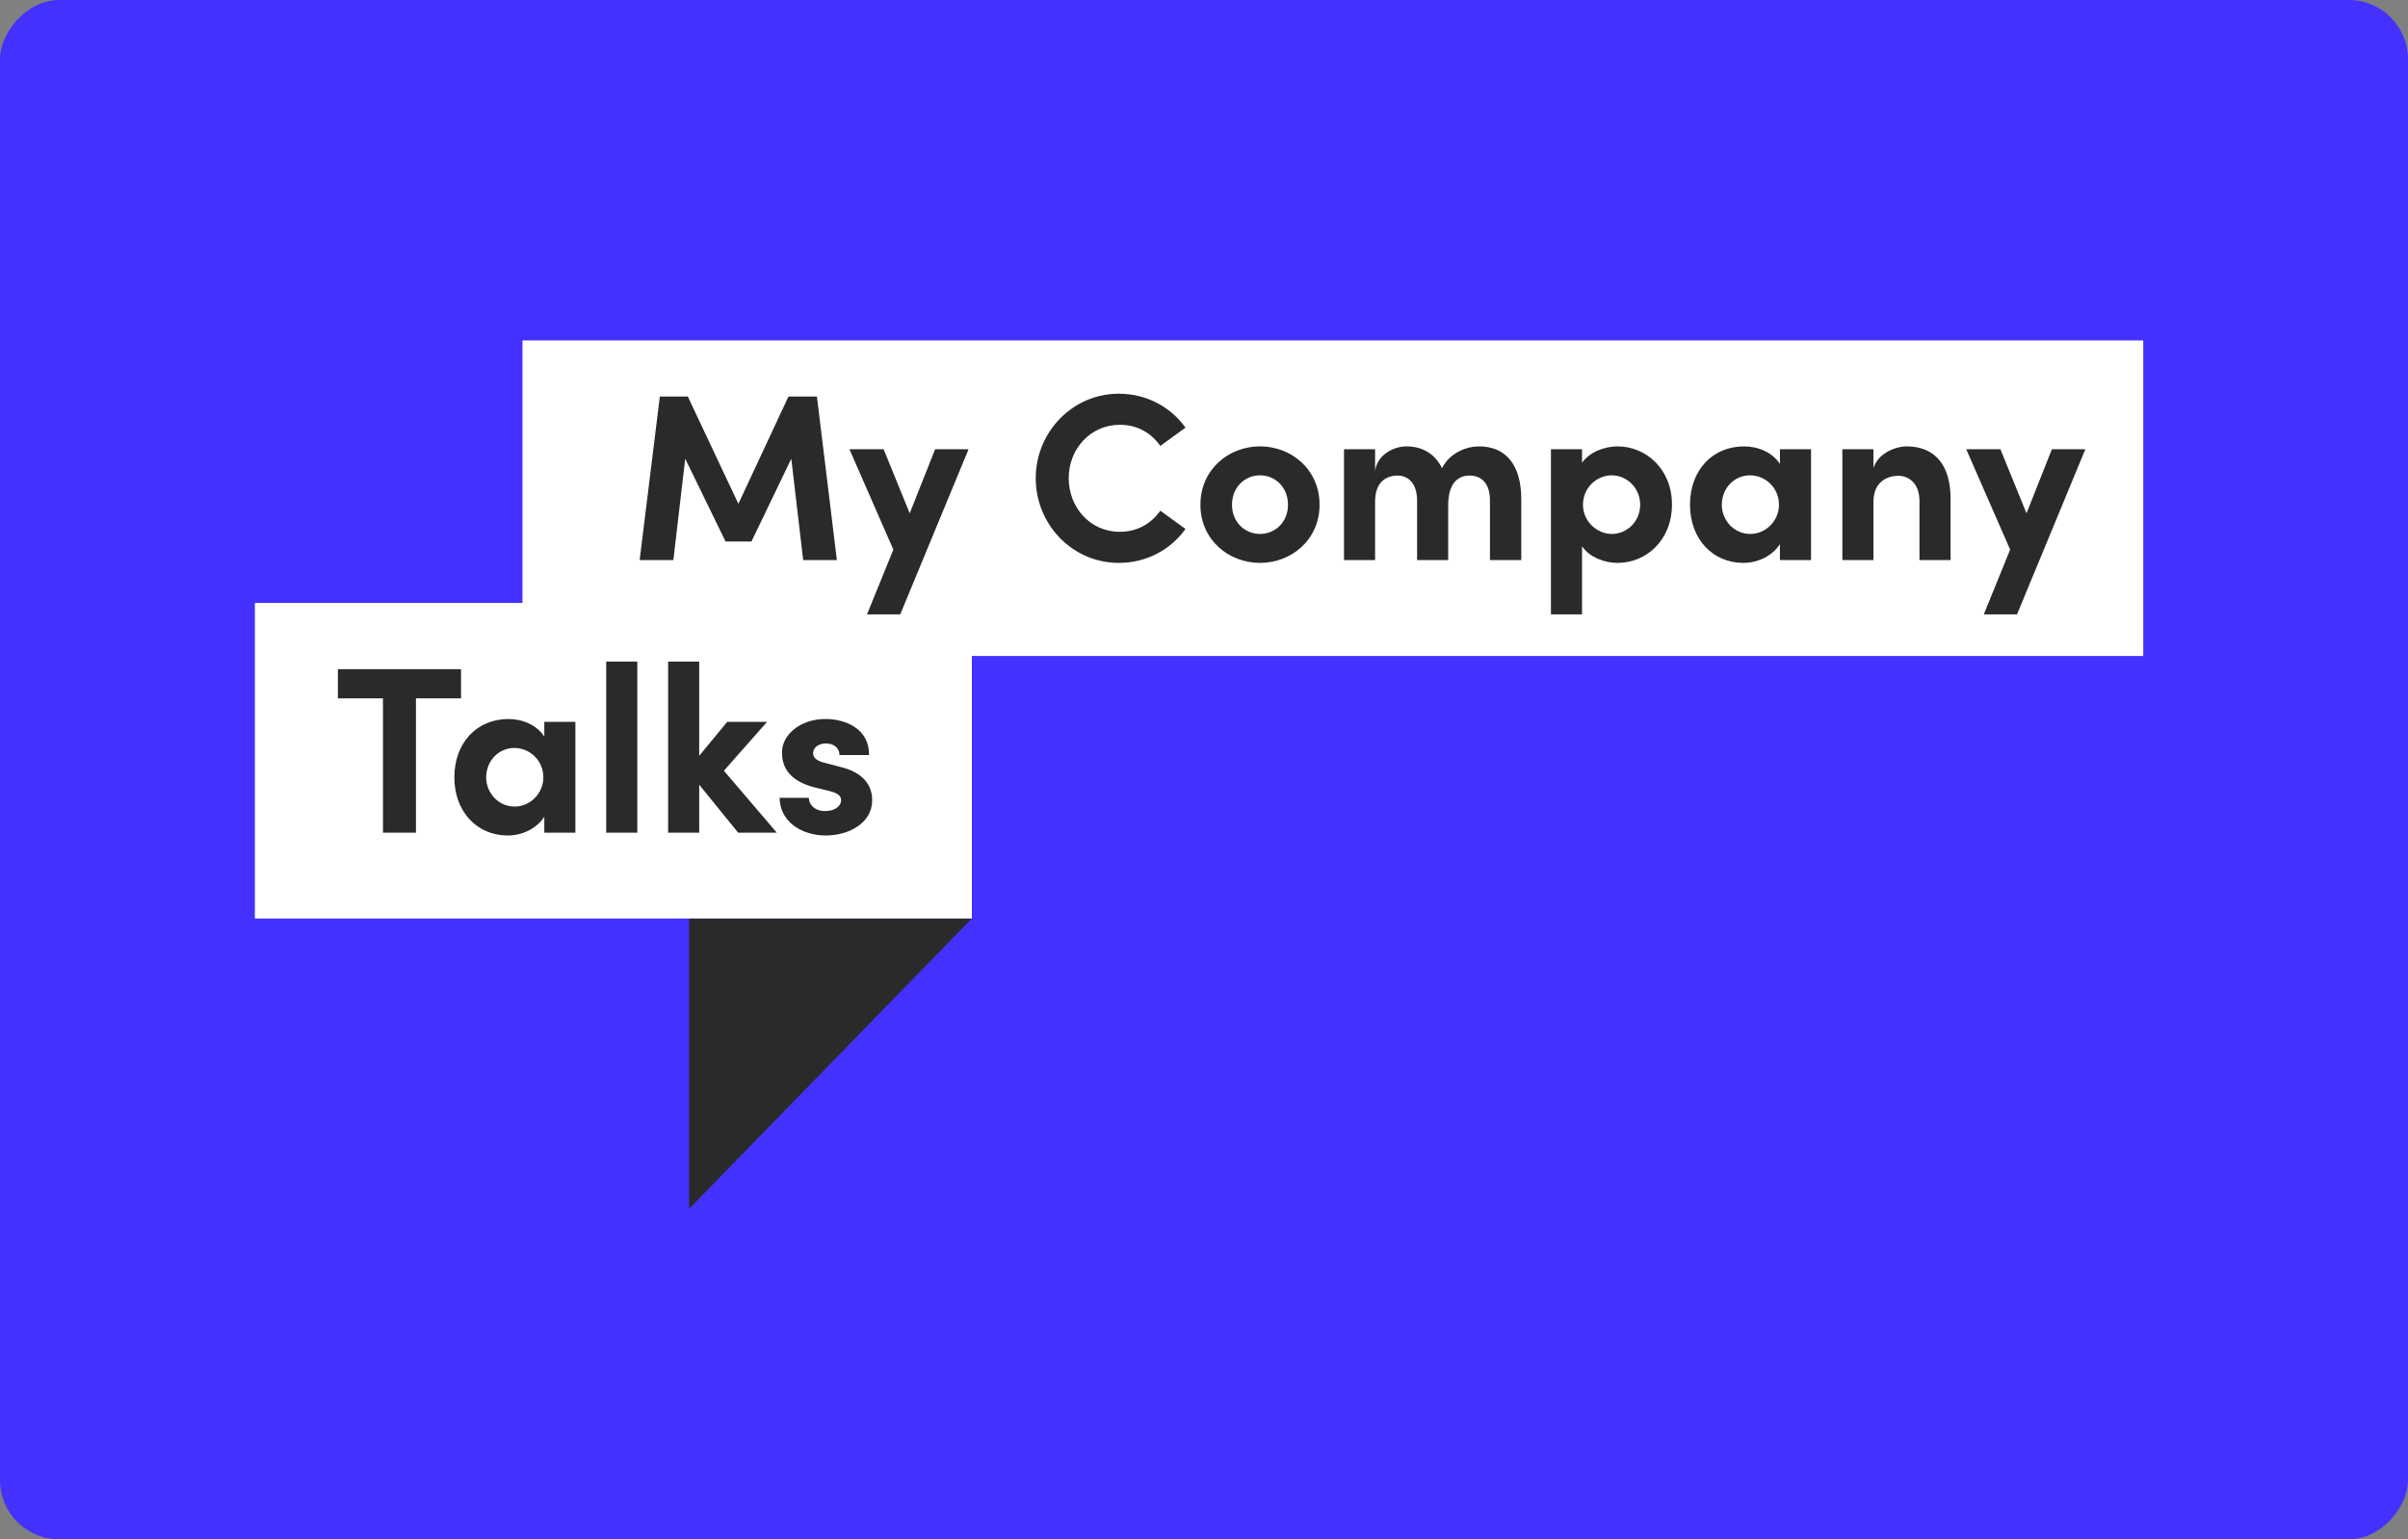 <svg width="244" height="156" viewBox="0 0 244 156" fill="none" xmlns="http://www.w3.org/2000/svg">
<rect x="0" y="0" width="244" height="156" fill="#808080" stroke="none"/>
<rect width="244" height="156" rx="6" transform="matrix(1 0 0 -1 0 156)" fill="#4331FF"/>
<path fill-rule="evenodd" clip-rule="evenodd" d="M69.826 93.081H98.477L69.826 122.5V93.081Z" fill="#2A2A2A"/>
<path fill-rule="evenodd" clip-rule="evenodd" d="M217.174 34.5V66.477H98.477V93.081H25.826V61.105H52.942V34.5H217.174Z" fill="white"/>
<path d="M82.779 40.188H79.893L74.82 51.057L69.698 40.188H66.86L64.816 56.756H68.231L69.433 46.488L73.521 54.88H76.142L80.182 46.488L81.384 56.756H84.799L82.779 40.188Z" fill="#2A2A2A"/>
<path d="M92.181 52.019L89.536 45.526H86.073L90.522 55.698L87.852 62.263H91.219L98.144 45.526H94.754L92.181 52.019Z" fill="#2A2A2A"/>
<path d="M113.366 57.044C116.18 57.044 118.632 55.698 120.123 53.606L117.574 51.754C116.637 53.077 115.242 53.894 113.462 53.894C110.457 53.894 108.292 51.417 108.292 48.46C108.292 45.502 110.481 43.049 113.486 43.049C115.242 43.049 116.637 43.867 117.574 45.19L120.123 43.338C118.632 41.246 116.18 39.899 113.366 39.899C108.677 39.899 104.95 43.795 104.95 48.46C104.95 53.173 108.677 57.044 113.366 57.044Z" fill="#2A2A2A"/>
<path d="M127.674 57.044C130.872 57.044 133.71 54.688 133.71 51.153C133.71 47.594 130.872 45.237 127.674 45.237C124.476 45.237 121.638 47.594 121.638 51.153C121.638 54.688 124.476 57.044 127.674 57.044ZM127.674 54.111C126.111 54.111 124.837 52.884 124.837 51.153C124.837 49.398 126.111 48.171 127.674 48.171C129.237 48.171 130.512 49.398 130.512 51.153C130.512 52.884 129.237 54.111 127.674 54.111Z" fill="#2A2A2A"/>
<path d="M149.869 45.238C148.691 45.238 146.935 45.815 146.118 47.45C145.444 46.031 144.17 45.238 142.511 45.238C141.236 45.238 139.577 46.055 139.336 47.714V45.526H136.186V56.756H139.336V50.84C139.336 48.821 140.491 48.195 141.621 48.195C142.679 48.195 143.593 48.965 143.593 50.744V56.756H146.743V51.225C146.743 49.133 147.608 48.171 148.955 48.195C150.061 48.195 150.975 48.941 150.975 50.696V56.756H154.149V50.6C154.149 47.233 152.682 45.238 149.869 45.238Z" fill="#2A2A2A"/>
<path d="M163.912 45.238C162.638 45.238 161.099 45.767 160.305 46.897V45.526H157.155V62.263H160.305V55.361C161.099 56.515 162.638 57.044 163.912 57.044C166.798 57.044 169.419 54.76 169.419 51.129C169.419 47.546 166.798 45.238 163.912 45.238ZM163.311 54.111C161.844 54.111 160.401 52.86 160.401 51.153C160.401 49.446 161.772 48.171 163.311 48.171C164.898 48.171 166.197 49.494 166.197 51.153C166.197 52.812 164.898 54.111 163.311 54.111Z" fill="#2A2A2A"/>
<path d="M180.359 47.017C179.614 45.863 178.171 45.238 176.728 45.238C173.506 45.238 171.246 47.666 171.246 51.153C171.246 54.64 173.554 57.044 176.656 57.044C178.171 57.044 179.614 56.299 180.359 55.145V56.756H183.51V45.526H180.359V47.017ZM177.354 54.111C175.694 54.111 174.468 52.716 174.468 51.153C174.468 49.518 175.694 48.171 177.33 48.171C178.893 48.171 180.263 49.446 180.263 51.153C180.263 52.764 178.941 54.111 177.354 54.111Z" fill="#2A2A2A"/>
<path d="M193.2 45.238C192.094 45.238 190.315 45.911 189.834 47.426V45.526H186.684V56.756H189.834V50.864C189.834 48.821 191.229 48.219 192.359 48.219C193.441 48.219 194.499 49.013 194.499 50.768V56.756H197.649V50.6C197.673 47.233 196.134 45.238 193.2 45.238Z" fill="#2A2A2A"/>
<path d="M205.344 52.019L202.699 45.526H199.236L203.685 55.698L201.016 62.263H204.382L211.307 45.526H207.917L205.344 52.019Z" fill="#2A2A2A"/>
<path d="M34.237 67.816V70.773H38.806V84.384H42.148V70.773H46.717V67.816H34.237Z" fill="#2A2A2A"/>
<path d="M55.154 74.645C54.409 73.491 52.966 72.865 51.523 72.865C48.301 72.865 46.04 75.294 46.04 78.781C46.04 82.268 48.349 84.672 51.451 84.672C52.966 84.672 54.409 83.927 55.154 82.772V84.384H58.304V73.154H55.154V74.645ZM52.148 81.739C50.489 81.739 49.263 80.344 49.263 78.781C49.263 77.146 50.489 75.799 52.124 75.799C53.687 75.799 55.058 77.073 55.058 78.781C55.058 80.392 53.735 81.739 52.148 81.739Z" fill="#2A2A2A"/>
<path d="M64.577 84.384V67.046H61.427V84.384H64.577Z" fill="#2A2A2A"/>
<path d="M73.351 78.108L77.728 73.154H73.688L70.85 76.593V67.046H67.7V84.384H70.85V79.526L74.794 84.384H78.713L73.351 78.108Z" fill="#2A2A2A"/>
<path d="M83.664 84.672C85.972 84.672 88.377 83.446 88.377 81.089C88.377 80.175 88.04 78.492 85.347 77.771L83.496 77.29C82.87 77.122 82.389 76.857 82.389 76.328C82.389 75.751 82.967 75.342 83.688 75.342C84.433 75.342 85.059 75.751 85.059 76.52H88.064C88.088 73.851 85.684 72.865 83.64 72.865C81.043 72.865 79.239 74.501 79.239 76.232C79.239 77.41 79.624 79.021 82.51 79.791L84.001 80.151C84.842 80.368 85.227 80.608 85.227 81.089C85.227 81.739 84.53 82.195 83.616 82.195C82.51 82.195 81.957 81.498 81.957 80.849H78.999C79.023 83.326 81.307 84.672 83.664 84.672Z" fill="#2A2A2A"/>
</svg>
